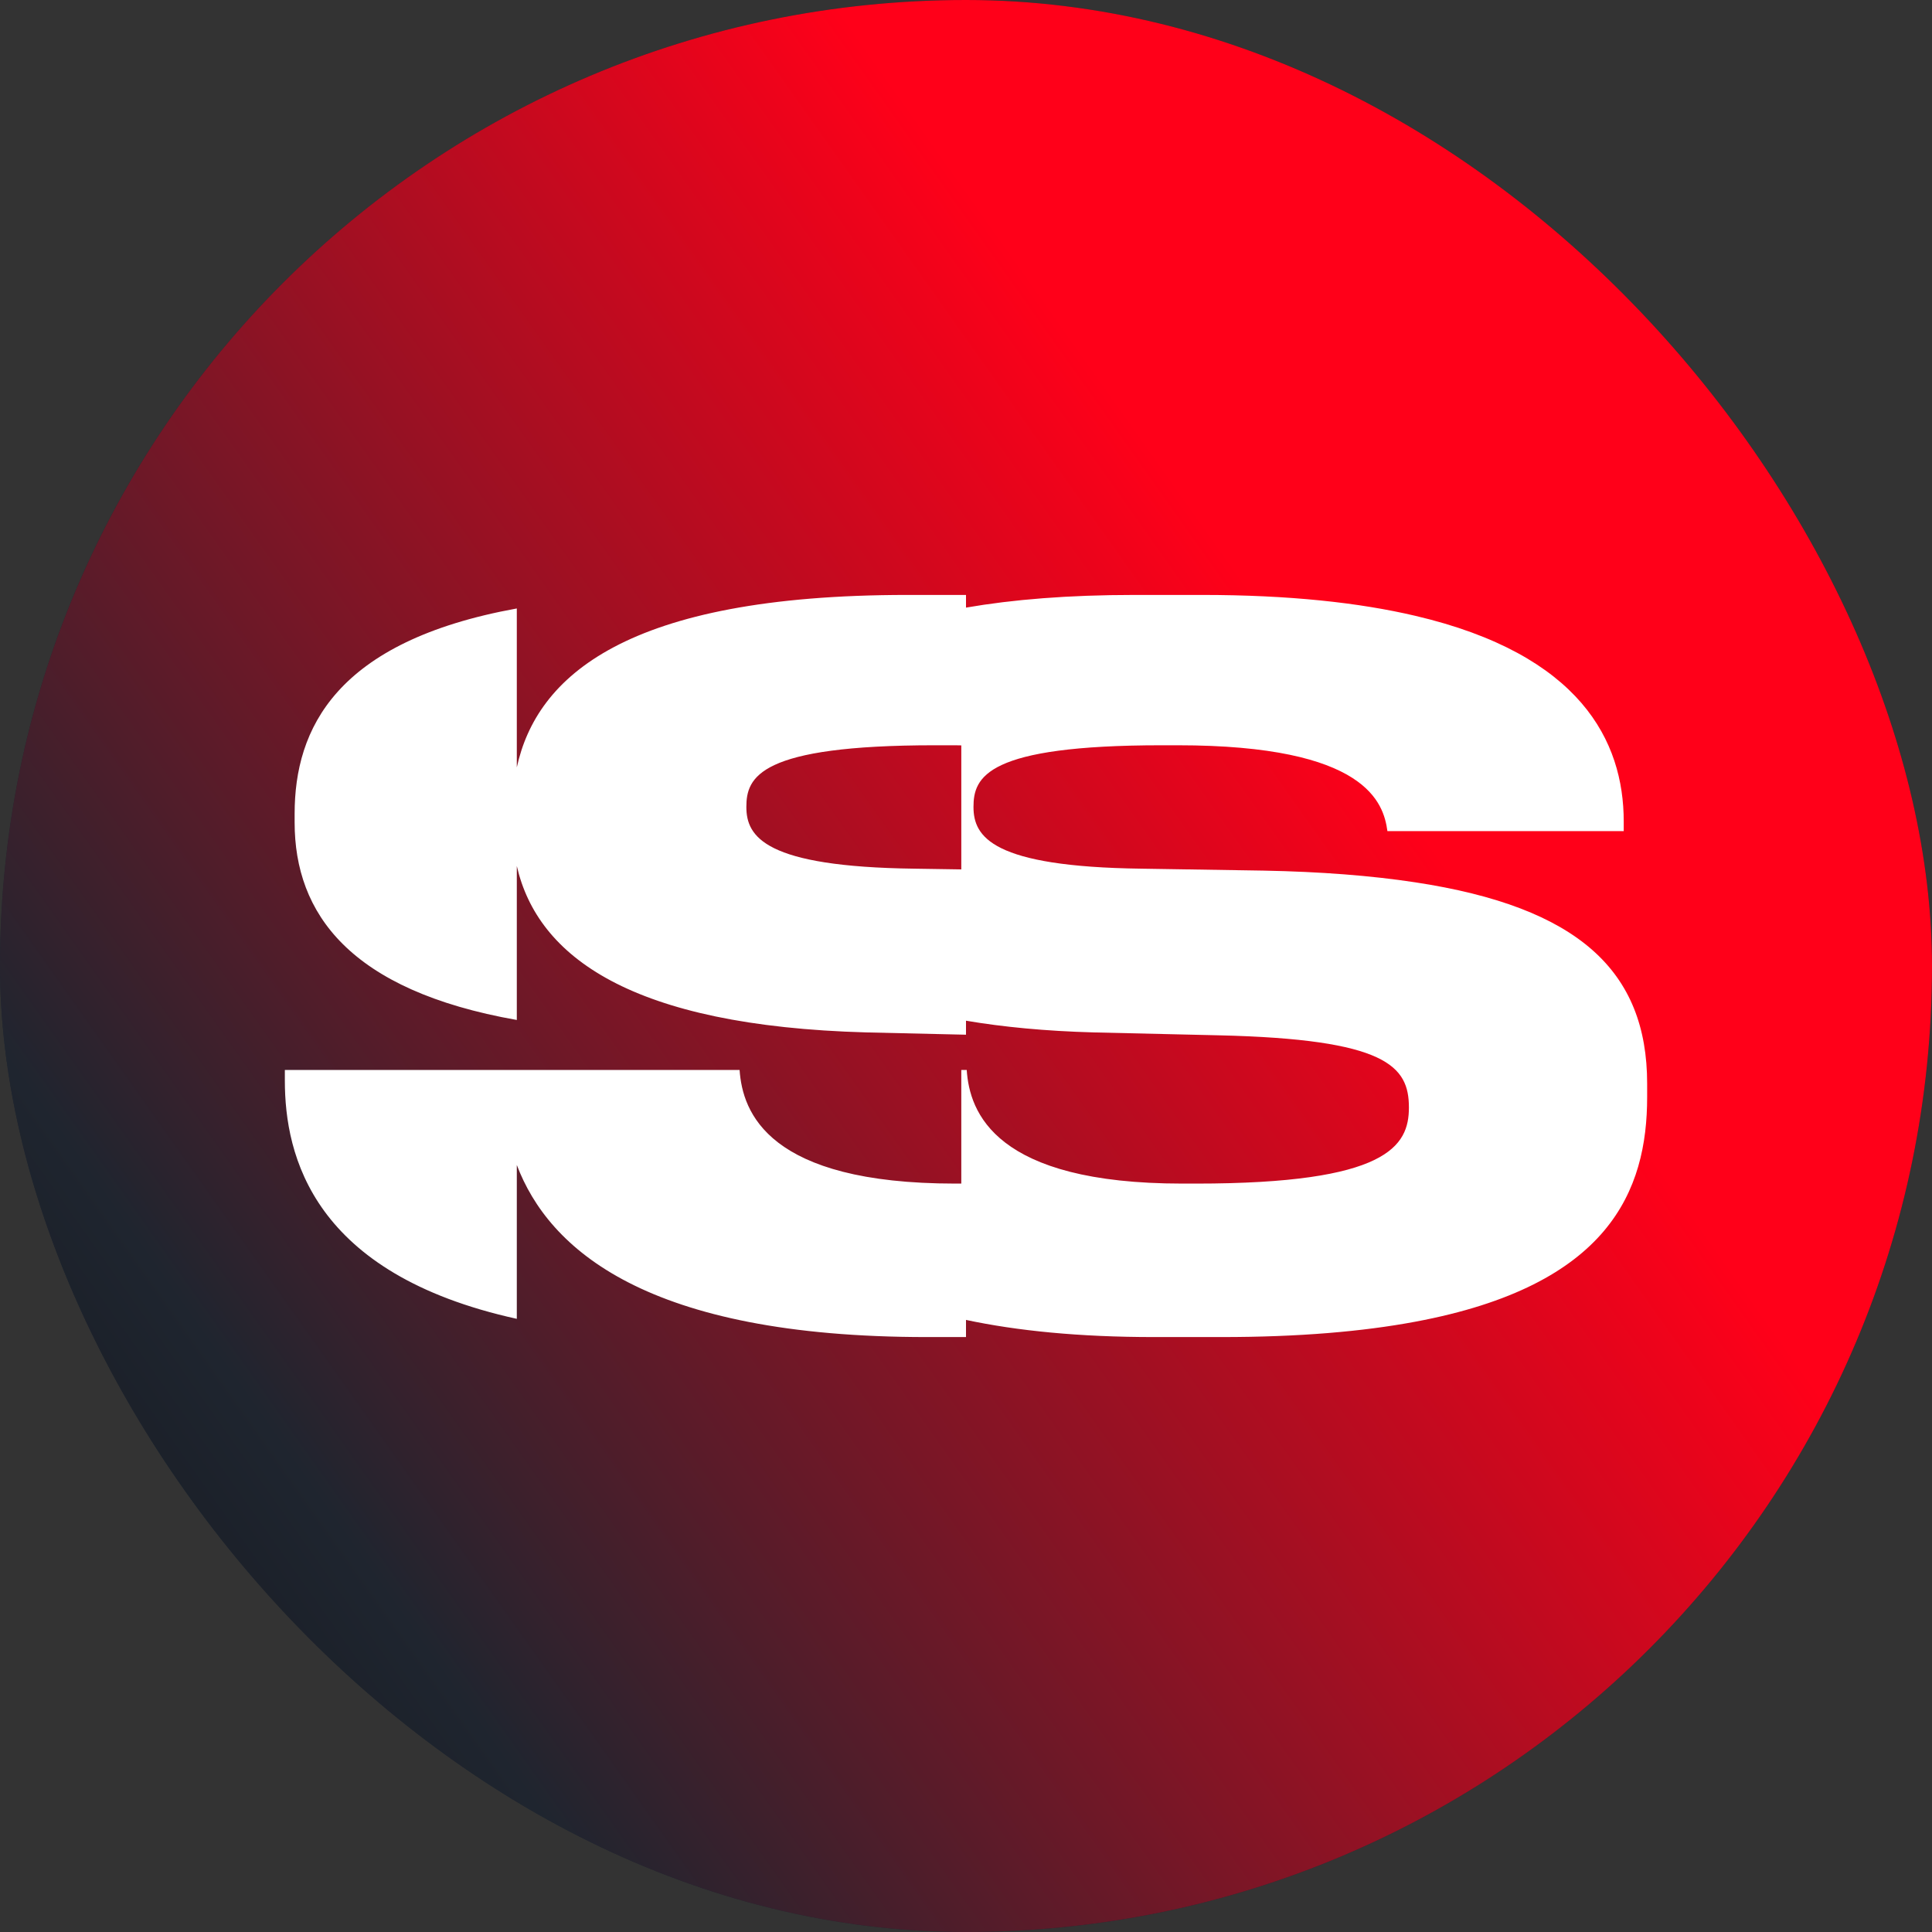 <svg width="16" height="16" viewBox="0 0 16 16" fill="none" xmlns="http://www.w3.org/2000/svg">
<rect x="0" y="0" width="16" height="16" fill="#333333" stroke="none"/>
<rect width="16" height="16" rx="8" fill="#1F252F"/>
<rect width="16" height="16" rx="8" fill="url(#paint0_linear_254_70515)"/>
<path d="M11.72 7.307C11.359 7.252 10.941 7.219 10.463 7.21L9.453 7.194C8.216 7.178 8.062 6.93 8.062 6.683C8.062 6.436 8.167 6.172 9.622 6.172H9.752C11.32 6.172 11.458 6.651 11.49 6.883H13.447V6.803C13.447 6.136 13.087 5.42 11.721 5.1C11.257 4.991 10.677 4.927 9.954 4.927H9.396C8.846 4.927 8.386 4.965 8 5.032V4.927H7.515C5.178 4.927 4.444 5.605 4.28 6.355V5.039C2.78 5.311 2.44 6.037 2.44 6.739V6.811C2.44 7.565 2.896 8.203 4.28 8.447V7.172C4.453 7.925 5.228 8.496 7.175 8.55L8 8.569V8.453C8.306 8.505 8.657 8.539 9.057 8.55L10.092 8.574C11.482 8.606 11.668 8.829 11.668 9.172C11.668 9.491 11.49 9.802 9.905 9.802H9.792C8.24 9.802 8.029 9.212 8.006 8.861H7.961V9.802H7.912C6.36 9.802 6.149 9.212 6.125 8.861H2.359V8.949C2.359 9.572 2.59 10.55 4.28 10.922V9.648C4.545 10.345 5.353 11.073 7.676 11.073H8V10.931C8.423 11.021 8.936 11.073 9.558 11.073H10.116C10.758 11.073 11.286 11.027 11.72 10.946C13.329 10.646 13.641 9.859 13.641 9.085V8.974C13.641 8.042 13.072 7.512 11.72 7.307ZM7.961 7.2L7.571 7.194C6.335 7.178 6.181 6.93 6.181 6.683C6.181 6.436 6.286 6.172 7.741 6.172H7.871C7.902 6.172 7.932 6.172 7.961 6.173V7.2Z" fill="white"/>
<defs>
<linearGradient id="paint0_linear_254_70515" x1="-1.516" y1="12.808" x2="10.126" y2="4.564" gradientUnits="userSpaceOnUse">
<stop stop-color="#101319"/>
<stop offset="0.254" stop-color="#1F252F"/>
<stop offset="1" stop-color="#FF0019"/>
</linearGradient>
</defs>
</svg>
